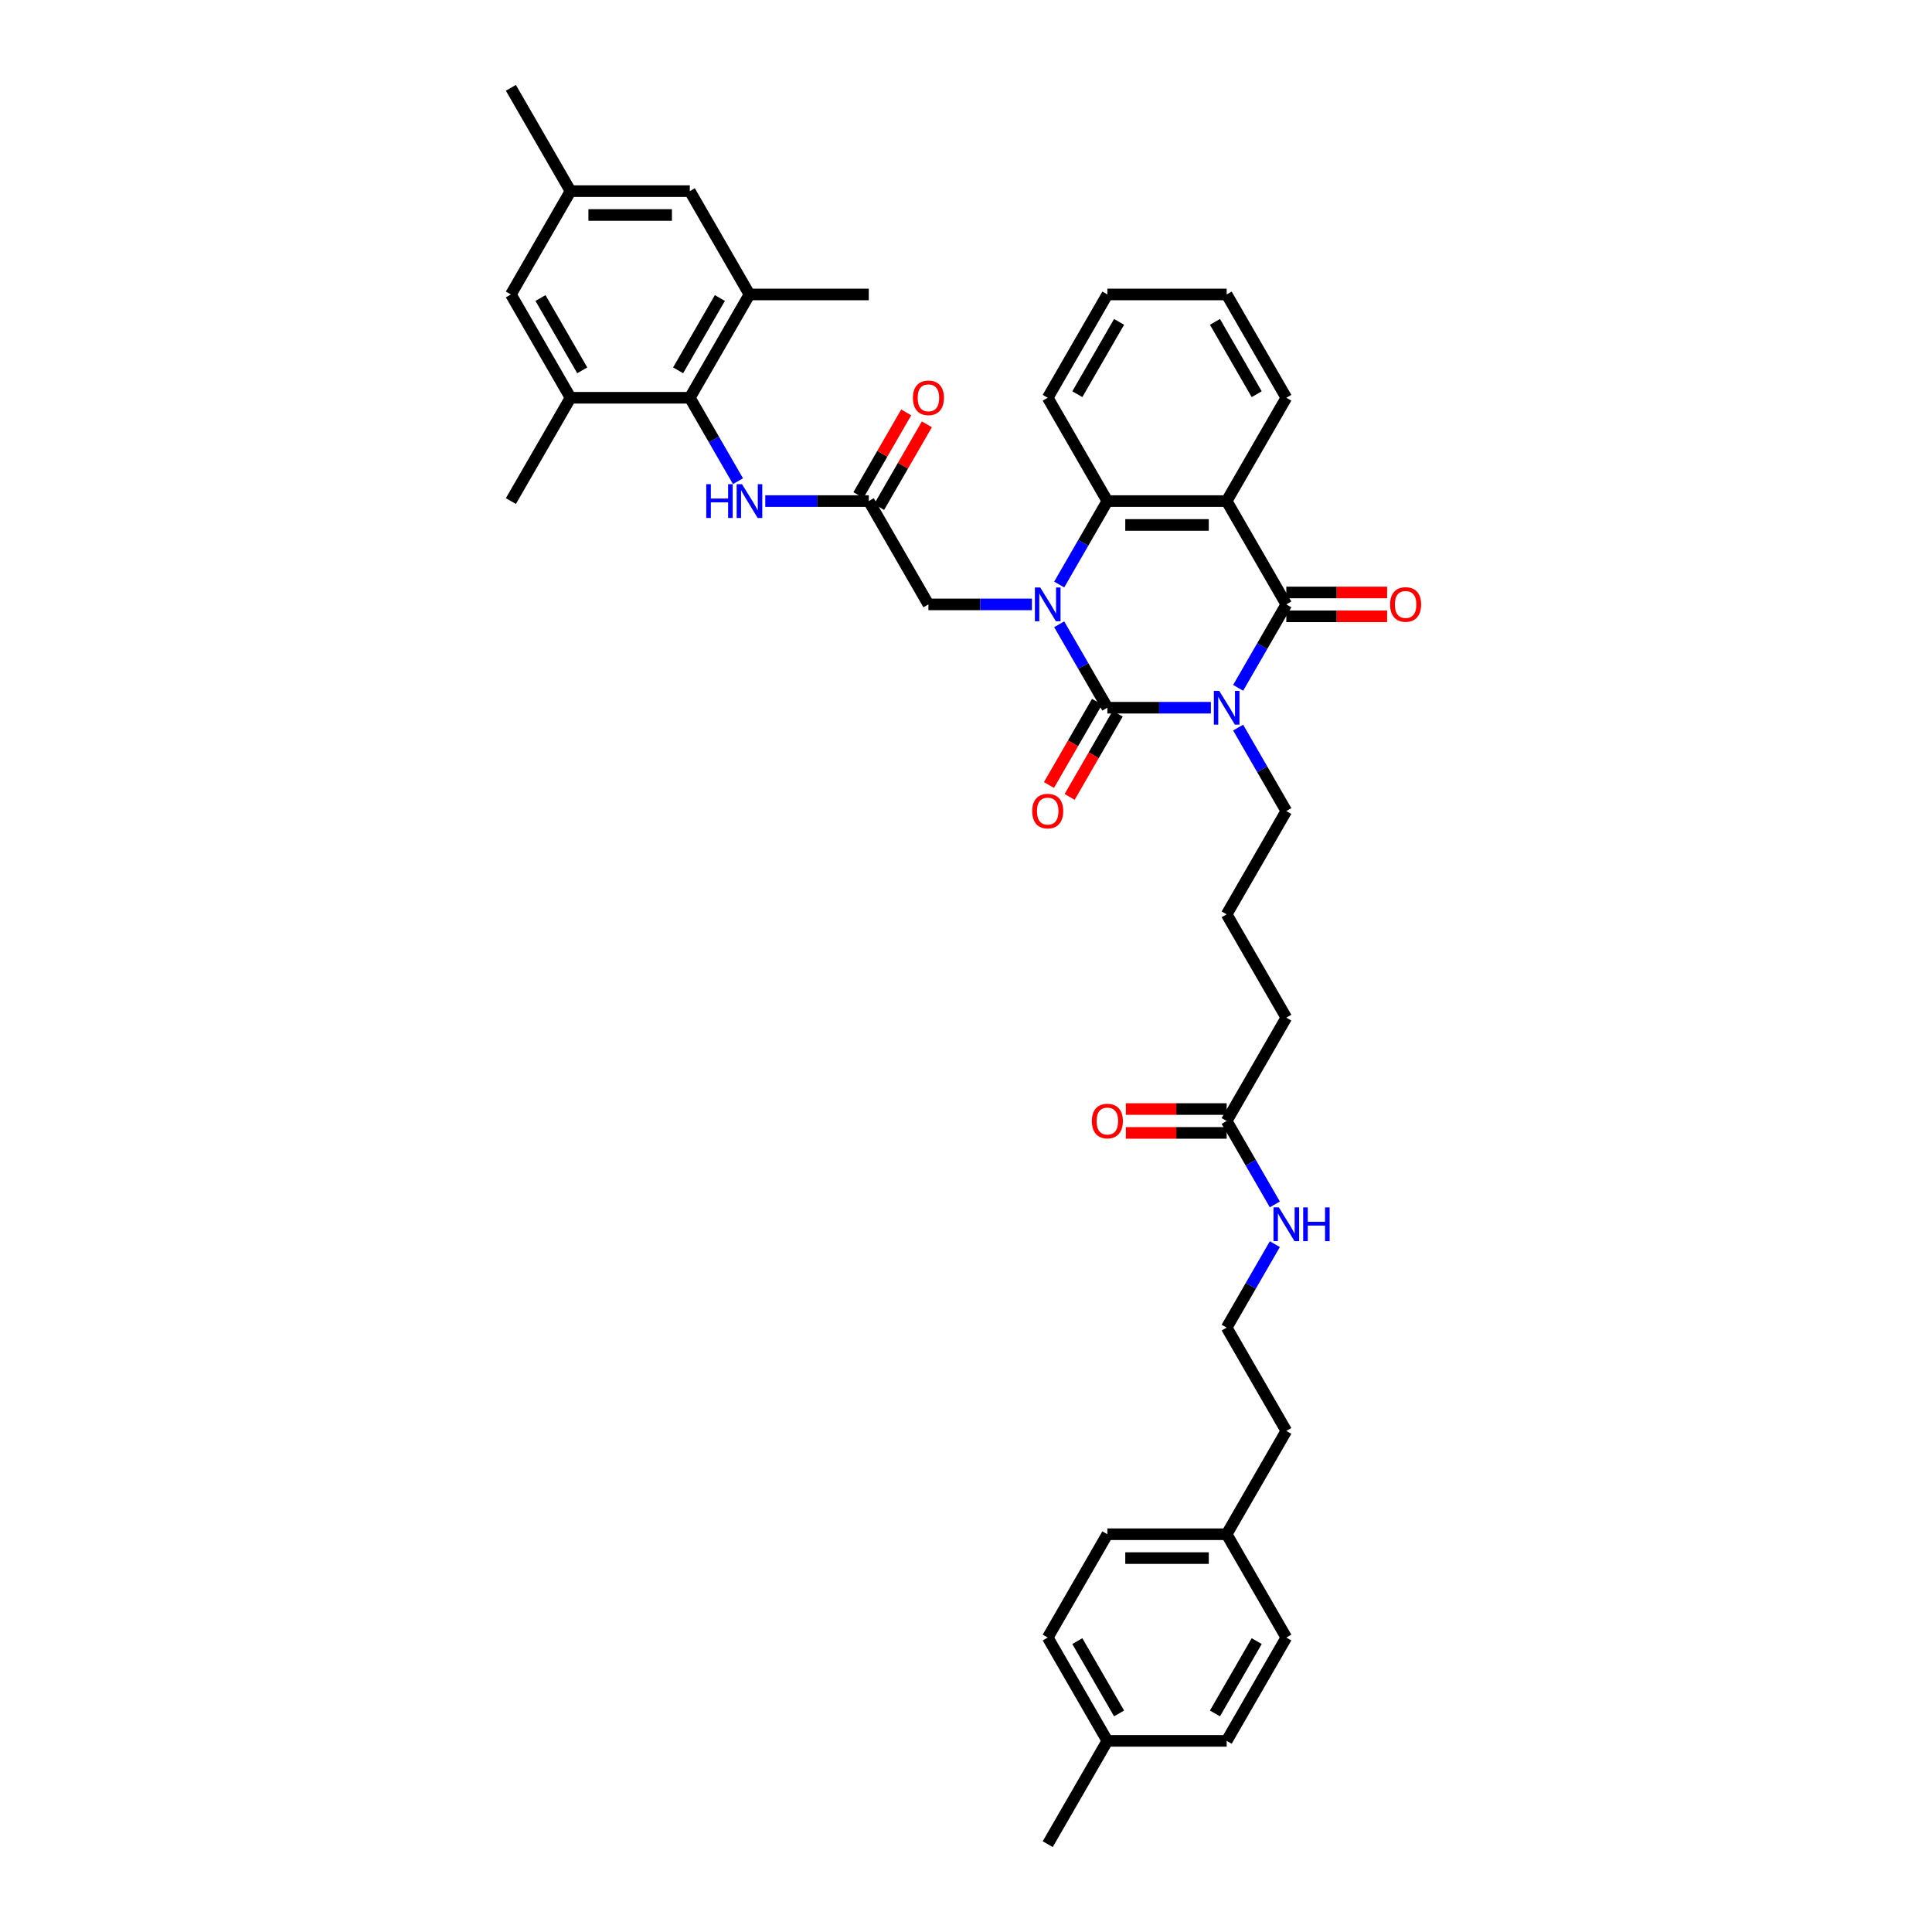 <?xml version='1.0' encoding='iso-8859-1'?>
<svg version='1.1' baseProfile='full'
              xmlns='http://www.w3.org/2000/svg'
                      xmlns:rdkit='http://www.rdkit.org/xml'
                      xmlns:xlink='http://www.w3.org/1999/xlink'
                  xml:space='preserve'
width='1000px' height='1000px' viewBox='0 0 1000 1000'>
<!-- END OF HEADER -->
<rect style='opacity:1.0;fill:#FFFFFF;stroke:none' width='1000' height='1000' x='0' y='0'> </rect>
<path class='bond-0' d='M 626.745,366.31 L 599.959,366.31' style='fill:none;fill-rule:evenodd;stroke:#0000FF;stroke-width:6px;stroke-linecap:butt;stroke-linejoin:miter;stroke-opacity:1' />
<path class='bond-0' d='M 599.959,366.31 L 573.172,366.31' style='fill:none;fill-rule:evenodd;stroke:#000000;stroke-width:6px;stroke-linecap:butt;stroke-linejoin:miter;stroke-opacity:1' />
<path class='bond-2' d='M 640.86,356.023 L 653.328,334.429' style='fill:none;fill-rule:evenodd;stroke:#0000FF;stroke-width:6px;stroke-linecap:butt;stroke-linejoin:miter;stroke-opacity:1' />
<path class='bond-2' d='M 653.328,334.429 L 665.795,312.834' style='fill:none;fill-rule:evenodd;stroke:#000000;stroke-width:6px;stroke-linecap:butt;stroke-linejoin:miter;stroke-opacity:1' />
<path class='bond-18' d='M 640.86,376.597 L 653.328,398.192' style='fill:none;fill-rule:evenodd;stroke:#0000FF;stroke-width:6px;stroke-linecap:butt;stroke-linejoin:miter;stroke-opacity:1' />
<path class='bond-18' d='M 653.328,398.192 L 665.795,419.786' style='fill:none;fill-rule:evenodd;stroke:#000000;stroke-width:6px;stroke-linecap:butt;stroke-linejoin:miter;stroke-opacity:1' />
<path class='bond-1' d='M 573.172,366.31 L 560.705,344.716' style='fill:none;fill-rule:evenodd;stroke:#000000;stroke-width:6px;stroke-linecap:butt;stroke-linejoin:miter;stroke-opacity:1' />
<path class='bond-1' d='M 560.705,344.716 L 548.237,323.122' style='fill:none;fill-rule:evenodd;stroke:#0000FF;stroke-width:6px;stroke-linecap:butt;stroke-linejoin:miter;stroke-opacity:1' />
<path class='bond-11' d='M 567.825,363.223 L 555.386,384.768' style='fill:none;fill-rule:evenodd;stroke:#000000;stroke-width:6px;stroke-linecap:butt;stroke-linejoin:miter;stroke-opacity:1' />
<path class='bond-11' d='M 555.386,384.768 L 542.947,406.313' style='fill:none;fill-rule:evenodd;stroke:#FF0000;stroke-width:6px;stroke-linecap:butt;stroke-linejoin:miter;stroke-opacity:1' />
<path class='bond-11' d='M 578.52,369.398 L 566.081,390.942' style='fill:none;fill-rule:evenodd;stroke:#000000;stroke-width:6px;stroke-linecap:butt;stroke-linejoin:miter;stroke-opacity:1' />
<path class='bond-11' d='M 566.081,390.942 L 553.642,412.487' style='fill:none;fill-rule:evenodd;stroke:#FF0000;stroke-width:6px;stroke-linecap:butt;stroke-linejoin:miter;stroke-opacity:1' />
<path class='bond-8' d='M 534.122,312.834 L 507.336,312.834' style='fill:none;fill-rule:evenodd;stroke:#0000FF;stroke-width:6px;stroke-linecap:butt;stroke-linejoin:miter;stroke-opacity:1' />
<path class='bond-8' d='M 507.336,312.834 L 480.549,312.834' style='fill:none;fill-rule:evenodd;stroke:#000000;stroke-width:6px;stroke-linecap:butt;stroke-linejoin:miter;stroke-opacity:1' />
<path class='bond-39' d='M 548.237,302.547 L 560.705,280.953' style='fill:none;fill-rule:evenodd;stroke:#0000FF;stroke-width:6px;stroke-linecap:butt;stroke-linejoin:miter;stroke-opacity:1' />
<path class='bond-39' d='M 560.705,280.953 L 573.172,259.358' style='fill:none;fill-rule:evenodd;stroke:#000000;stroke-width:6px;stroke-linecap:butt;stroke-linejoin:miter;stroke-opacity:1' />
<path class='bond-3' d='M 665.795,312.834 L 634.921,259.358' style='fill:none;fill-rule:evenodd;stroke:#000000;stroke-width:6px;stroke-linecap:butt;stroke-linejoin:miter;stroke-opacity:1' />
<path class='bond-12' d='M 665.795,319.009 L 691.884,319.009' style='fill:none;fill-rule:evenodd;stroke:#000000;stroke-width:6px;stroke-linecap:butt;stroke-linejoin:miter;stroke-opacity:1' />
<path class='bond-12' d='M 691.884,319.009 L 717.973,319.009' style='fill:none;fill-rule:evenodd;stroke:#FF0000;stroke-width:6px;stroke-linecap:butt;stroke-linejoin:miter;stroke-opacity:1' />
<path class='bond-12' d='M 665.795,306.659 L 691.884,306.659' style='fill:none;fill-rule:evenodd;stroke:#000000;stroke-width:6px;stroke-linecap:butt;stroke-linejoin:miter;stroke-opacity:1' />
<path class='bond-12' d='M 691.884,306.659 L 717.973,306.659' style='fill:none;fill-rule:evenodd;stroke:#FF0000;stroke-width:6px;stroke-linecap:butt;stroke-linejoin:miter;stroke-opacity:1' />
<path class='bond-4' d='M 634.921,259.358 L 573.172,259.358' style='fill:none;fill-rule:evenodd;stroke:#000000;stroke-width:6px;stroke-linecap:butt;stroke-linejoin:miter;stroke-opacity:1' />
<path class='bond-4' d='M 625.659,271.708 L 582.435,271.708' style='fill:none;fill-rule:evenodd;stroke:#000000;stroke-width:6px;stroke-linecap:butt;stroke-linejoin:miter;stroke-opacity:1' />
<path class='bond-21' d='M 634.921,259.358 L 665.795,205.882' style='fill:none;fill-rule:evenodd;stroke:#000000;stroke-width:6px;stroke-linecap:butt;stroke-linejoin:miter;stroke-opacity:1' />
<path class='bond-24' d='M 573.172,259.358 L 542.298,205.882' style='fill:none;fill-rule:evenodd;stroke:#000000;stroke-width:6px;stroke-linecap:butt;stroke-linejoin:miter;stroke-opacity:1' />
<path class='bond-5' d='M 357.052,205.882 L 369.519,227.477' style='fill:none;fill-rule:evenodd;stroke:#000000;stroke-width:6px;stroke-linecap:butt;stroke-linejoin:miter;stroke-opacity:1' />
<path class='bond-5' d='M 369.519,227.477 L 381.987,249.071' style='fill:none;fill-rule:evenodd;stroke:#0000FF;stroke-width:6px;stroke-linecap:butt;stroke-linejoin:miter;stroke-opacity:1' />
<path class='bond-9' d='M 357.052,205.882 L 387.926,152.406' style='fill:none;fill-rule:evenodd;stroke:#000000;stroke-width:6px;stroke-linecap:butt;stroke-linejoin:miter;stroke-opacity:1' />
<path class='bond-9' d='M 350.988,191.686 L 372.6,154.253' style='fill:none;fill-rule:evenodd;stroke:#000000;stroke-width:6px;stroke-linecap:butt;stroke-linejoin:miter;stroke-opacity:1' />
<path class='bond-10' d='M 357.052,205.882 L 295.303,205.882' style='fill:none;fill-rule:evenodd;stroke:#000000;stroke-width:6px;stroke-linecap:butt;stroke-linejoin:miter;stroke-opacity:1' />
<path class='bond-6' d='M 449.675,259.358 L 480.549,312.834' style='fill:none;fill-rule:evenodd;stroke:#000000;stroke-width:6px;stroke-linecap:butt;stroke-linejoin:miter;stroke-opacity:1' />
<path class='bond-7' d='M 449.675,259.358 L 422.888,259.358' style='fill:none;fill-rule:evenodd;stroke:#000000;stroke-width:6px;stroke-linecap:butt;stroke-linejoin:miter;stroke-opacity:1' />
<path class='bond-7' d='M 422.888,259.358 L 396.102,259.358' style='fill:none;fill-rule:evenodd;stroke:#0000FF;stroke-width:6px;stroke-linecap:butt;stroke-linejoin:miter;stroke-opacity:1' />
<path class='bond-16' d='M 455.022,262.446 L 467.383,241.037' style='fill:none;fill-rule:evenodd;stroke:#000000;stroke-width:6px;stroke-linecap:butt;stroke-linejoin:miter;stroke-opacity:1' />
<path class='bond-16' d='M 467.383,241.037 L 479.743,219.628' style='fill:none;fill-rule:evenodd;stroke:#FF0000;stroke-width:6px;stroke-linecap:butt;stroke-linejoin:miter;stroke-opacity:1' />
<path class='bond-16' d='M 444.327,256.271 L 456.688,234.862' style='fill:none;fill-rule:evenodd;stroke:#000000;stroke-width:6px;stroke-linecap:butt;stroke-linejoin:miter;stroke-opacity:1' />
<path class='bond-16' d='M 456.688,234.862 L 469.048,213.453' style='fill:none;fill-rule:evenodd;stroke:#FF0000;stroke-width:6px;stroke-linecap:butt;stroke-linejoin:miter;stroke-opacity:1' />
<path class='bond-14' d='M 387.926,152.406 L 357.052,98.93' style='fill:none;fill-rule:evenodd;stroke:#000000;stroke-width:6px;stroke-linecap:butt;stroke-linejoin:miter;stroke-opacity:1' />
<path class='bond-31' d='M 387.926,152.406 L 449.675,152.406' style='fill:none;fill-rule:evenodd;stroke:#000000;stroke-width:6px;stroke-linecap:butt;stroke-linejoin:miter;stroke-opacity:1' />
<path class='bond-15' d='M 295.303,205.882 L 264.429,152.406' style='fill:none;fill-rule:evenodd;stroke:#000000;stroke-width:6px;stroke-linecap:butt;stroke-linejoin:miter;stroke-opacity:1' />
<path class='bond-15' d='M 301.367,191.686 L 279.755,154.253' style='fill:none;fill-rule:evenodd;stroke:#000000;stroke-width:6px;stroke-linecap:butt;stroke-linejoin:miter;stroke-opacity:1' />
<path class='bond-32' d='M 295.303,205.882 L 264.429,259.358' style='fill:none;fill-rule:evenodd;stroke:#000000;stroke-width:6px;stroke-linecap:butt;stroke-linejoin:miter;stroke-opacity:1' />
<path class='bond-13' d='M 634.921,580.214 L 665.795,526.738' style='fill:none;fill-rule:evenodd;stroke:#000000;stroke-width:6px;stroke-linecap:butt;stroke-linejoin:miter;stroke-opacity:1' />
<path class='bond-19' d='M 634.921,574.039 L 608.832,574.039' style='fill:none;fill-rule:evenodd;stroke:#000000;stroke-width:6px;stroke-linecap:butt;stroke-linejoin:miter;stroke-opacity:1' />
<path class='bond-19' d='M 608.832,574.039 L 582.743,574.039' style='fill:none;fill-rule:evenodd;stroke:#FF0000;stroke-width:6px;stroke-linecap:butt;stroke-linejoin:miter;stroke-opacity:1' />
<path class='bond-19' d='M 634.921,586.389 L 608.832,586.389' style='fill:none;fill-rule:evenodd;stroke:#000000;stroke-width:6px;stroke-linecap:butt;stroke-linejoin:miter;stroke-opacity:1' />
<path class='bond-19' d='M 608.832,586.389 L 582.743,586.389' style='fill:none;fill-rule:evenodd;stroke:#FF0000;stroke-width:6px;stroke-linecap:butt;stroke-linejoin:miter;stroke-opacity:1' />
<path class='bond-20' d='M 634.921,580.214 L 647.388,601.808' style='fill:none;fill-rule:evenodd;stroke:#000000;stroke-width:6px;stroke-linecap:butt;stroke-linejoin:miter;stroke-opacity:1' />
<path class='bond-20' d='M 647.388,601.808 L 659.856,623.403' style='fill:none;fill-rule:evenodd;stroke:#0000FF;stroke-width:6px;stroke-linecap:butt;stroke-linejoin:miter;stroke-opacity:1' />
<path class='bond-41' d='M 357.052,98.93 L 295.303,98.93' style='fill:none;fill-rule:evenodd;stroke:#000000;stroke-width:6px;stroke-linecap:butt;stroke-linejoin:miter;stroke-opacity:1' />
<path class='bond-41' d='M 347.789,111.28 L 304.565,111.28' style='fill:none;fill-rule:evenodd;stroke:#000000;stroke-width:6px;stroke-linecap:butt;stroke-linejoin:miter;stroke-opacity:1' />
<path class='bond-17' d='M 264.429,152.406 L 295.303,98.93' style='fill:none;fill-rule:evenodd;stroke:#000000;stroke-width:6px;stroke-linecap:butt;stroke-linejoin:miter;stroke-opacity:1' />
<path class='bond-35' d='M 295.303,98.93 L 264.429,45.455' style='fill:none;fill-rule:evenodd;stroke:#000000;stroke-width:6px;stroke-linecap:butt;stroke-linejoin:miter;stroke-opacity:1' />
<path class='bond-30' d='M 665.795,419.786 L 634.921,473.262' style='fill:none;fill-rule:evenodd;stroke:#000000;stroke-width:6px;stroke-linecap:butt;stroke-linejoin:miter;stroke-opacity:1' />
<path class='bond-29' d='M 659.856,643.977 L 647.388,665.571' style='fill:none;fill-rule:evenodd;stroke:#0000FF;stroke-width:6px;stroke-linecap:butt;stroke-linejoin:miter;stroke-opacity:1' />
<path class='bond-29' d='M 647.388,665.571 L 634.921,687.166' style='fill:none;fill-rule:evenodd;stroke:#000000;stroke-width:6px;stroke-linecap:butt;stroke-linejoin:miter;stroke-opacity:1' />
<path class='bond-37' d='M 665.795,205.882 L 634.921,152.406' style='fill:none;fill-rule:evenodd;stroke:#000000;stroke-width:6px;stroke-linecap:butt;stroke-linejoin:miter;stroke-opacity:1' />
<path class='bond-37' d='M 650.469,204.036 L 628.857,166.603' style='fill:none;fill-rule:evenodd;stroke:#000000;stroke-width:6px;stroke-linecap:butt;stroke-linejoin:miter;stroke-opacity:1' />
<path class='bond-22' d='M 634.921,794.118 L 665.795,740.642' style='fill:none;fill-rule:evenodd;stroke:#000000;stroke-width:6px;stroke-linecap:butt;stroke-linejoin:miter;stroke-opacity:1' />
<path class='bond-27' d='M 634.921,794.118 L 665.795,847.594' style='fill:none;fill-rule:evenodd;stroke:#000000;stroke-width:6px;stroke-linecap:butt;stroke-linejoin:miter;stroke-opacity:1' />
<path class='bond-28' d='M 634.921,794.118 L 573.172,794.118' style='fill:none;fill-rule:evenodd;stroke:#000000;stroke-width:6px;stroke-linecap:butt;stroke-linejoin:miter;stroke-opacity:1' />
<path class='bond-28' d='M 625.659,806.467 L 582.435,806.467' style='fill:none;fill-rule:evenodd;stroke:#000000;stroke-width:6px;stroke-linecap:butt;stroke-linejoin:miter;stroke-opacity:1' />
<path class='bond-23' d='M 573.172,901.07 L 542.298,847.594' style='fill:none;fill-rule:evenodd;stroke:#000000;stroke-width:6px;stroke-linecap:butt;stroke-linejoin:miter;stroke-opacity:1' />
<path class='bond-23' d='M 579.236,886.873 L 557.624,849.44' style='fill:none;fill-rule:evenodd;stroke:#000000;stroke-width:6px;stroke-linecap:butt;stroke-linejoin:miter;stroke-opacity:1' />
<path class='bond-36' d='M 573.172,901.07 L 542.298,954.545' style='fill:none;fill-rule:evenodd;stroke:#000000;stroke-width:6px;stroke-linecap:butt;stroke-linejoin:miter;stroke-opacity:1' />
<path class='bond-42' d='M 573.172,901.07 L 634.921,901.07' style='fill:none;fill-rule:evenodd;stroke:#000000;stroke-width:6px;stroke-linecap:butt;stroke-linejoin:miter;stroke-opacity:1' />
<path class='bond-40' d='M 542.298,205.882 L 573.172,152.406' style='fill:none;fill-rule:evenodd;stroke:#000000;stroke-width:6px;stroke-linecap:butt;stroke-linejoin:miter;stroke-opacity:1' />
<path class='bond-40' d='M 557.624,204.036 L 579.236,166.603' style='fill:none;fill-rule:evenodd;stroke:#000000;stroke-width:6px;stroke-linecap:butt;stroke-linejoin:miter;stroke-opacity:1' />
<path class='bond-25' d='M 634.921,901.07 L 665.795,847.594' style='fill:none;fill-rule:evenodd;stroke:#000000;stroke-width:6px;stroke-linecap:butt;stroke-linejoin:miter;stroke-opacity:1' />
<path class='bond-25' d='M 628.857,886.873 L 650.469,849.44' style='fill:none;fill-rule:evenodd;stroke:#000000;stroke-width:6px;stroke-linecap:butt;stroke-linejoin:miter;stroke-opacity:1' />
<path class='bond-26' d='M 542.298,847.594 L 573.172,794.118' style='fill:none;fill-rule:evenodd;stroke:#000000;stroke-width:6px;stroke-linecap:butt;stroke-linejoin:miter;stroke-opacity:1' />
<path class='bond-34' d='M 634.921,687.166 L 665.795,740.642' style='fill:none;fill-rule:evenodd;stroke:#000000;stroke-width:6px;stroke-linecap:butt;stroke-linejoin:miter;stroke-opacity:1' />
<path class='bond-33' d='M 634.921,473.262 L 665.795,526.738' style='fill:none;fill-rule:evenodd;stroke:#000000;stroke-width:6px;stroke-linecap:butt;stroke-linejoin:miter;stroke-opacity:1' />
<path class='bond-38' d='M 634.921,152.406 L 573.172,152.406' style='fill:none;fill-rule:evenodd;stroke:#000000;stroke-width:6px;stroke-linecap:butt;stroke-linejoin:miter;stroke-opacity:1' />
<path  class='atom-0' d='M 631.055 357.567
L 636.786 366.829
Q 637.354 367.743, 638.268 369.398
Q 639.182 371.052, 639.231 371.151
L 639.231 357.567
L 641.553 357.567
L 641.553 375.054
L 639.157 375.054
L 633.007 364.927
Q 632.29 363.741, 631.525 362.383
Q 630.784 361.024, 630.561 360.605
L 630.561 375.054
L 628.289 375.054
L 628.289 357.567
L 631.055 357.567
' fill='#0000FF'/>
<path  class='atom-2' d='M 538.432 304.091
L 544.163 313.353
Q 544.731 314.267, 545.645 315.922
Q 546.559 317.577, 546.608 317.675
L 546.608 304.091
L 548.93 304.091
L 548.93 321.578
L 546.534 321.578
L 540.384 311.451
Q 539.667 310.265, 538.902 308.907
Q 538.161 307.549, 537.938 307.129
L 537.938 321.578
L 535.666 321.578
L 535.666 304.091
L 538.432 304.091
' fill='#0000FF'/>
<path  class='atom-8' d='M 365.561 250.615
L 367.932 250.615
L 367.932 258.049
L 376.873 258.049
L 376.873 250.615
L 379.244 250.615
L 379.244 268.102
L 376.873 268.102
L 376.873 260.025
L 367.932 260.025
L 367.932 268.102
L 365.561 268.102
L 365.561 250.615
' fill='#0000FF'/>
<path  class='atom-8' d='M 384.061 250.615
L 389.791 259.877
Q 390.359 260.791, 391.273 262.446
Q 392.187 264.101, 392.236 264.199
L 392.236 250.615
L 394.558 250.615
L 394.558 268.102
L 392.162 268.102
L 386.012 257.975
Q 385.296 256.79, 384.53 255.431
Q 383.789 254.073, 383.567 253.653
L 383.567 268.102
L 381.294 268.102
L 381.294 250.615
L 384.061 250.615
' fill='#0000FF'/>
<path  class='atom-12' d='M 534.271 419.835
Q 534.271 415.637, 536.345 413.29
Q 538.42 410.944, 542.298 410.944
Q 546.176 410.944, 548.25 413.29
Q 550.325 415.637, 550.325 419.835
Q 550.325 424.084, 548.226 426.504
Q 546.126 428.9, 542.298 428.9
Q 538.445 428.9, 536.345 426.504
Q 534.271 424.109, 534.271 419.835
M 542.298 426.924
Q 544.965 426.924, 546.398 425.146
Q 547.855 423.343, 547.855 419.835
Q 547.855 416.402, 546.398 414.673
Q 544.965 412.92, 542.298 412.92
Q 539.63 412.92, 538.173 414.649
Q 536.74 416.378, 536.74 419.835
Q 536.74 423.368, 538.173 425.146
Q 539.63 426.924, 542.298 426.924
' fill='#FF0000'/>
<path  class='atom-13' d='M 719.517 312.884
Q 719.517 308.685, 721.591 306.338
Q 723.666 303.992, 727.544 303.992
Q 731.422 303.992, 733.497 306.338
Q 735.571 308.685, 735.571 312.884
Q 735.571 317.132, 733.472 319.552
Q 731.372 321.948, 727.544 321.948
Q 723.691 321.948, 721.591 319.552
Q 719.517 317.157, 719.517 312.884
M 727.544 319.972
Q 730.211 319.972, 731.644 318.194
Q 733.101 316.391, 733.101 312.884
Q 733.101 309.45, 731.644 307.721
Q 730.211 305.968, 727.544 305.968
Q 724.876 305.968, 723.419 307.697
Q 721.987 309.426, 721.987 312.884
Q 721.987 316.416, 723.419 318.194
Q 724.876 319.972, 727.544 319.972
' fill='#FF0000'/>
<path  class='atom-17' d='M 472.522 205.932
Q 472.522 201.733, 474.597 199.386
Q 476.671 197.04, 480.549 197.04
Q 484.427 197.04, 486.502 199.386
Q 488.576 201.733, 488.576 205.932
Q 488.576 210.18, 486.477 212.601
Q 484.378 214.996, 480.549 214.996
Q 476.696 214.996, 474.597 212.601
Q 472.522 210.205, 472.522 205.932
M 480.549 213.021
Q 483.217 213.021, 484.649 211.242
Q 486.107 209.439, 486.107 205.932
Q 486.107 202.499, 484.649 200.77
Q 483.217 199.016, 480.549 199.016
Q 477.882 199.016, 476.424 200.745
Q 474.992 202.474, 474.992 205.932
Q 474.992 209.464, 476.424 211.242
Q 477.882 213.021, 480.549 213.021
' fill='#FF0000'/>
<path  class='atom-20' d='M 565.145 580.263
Q 565.145 576.064, 567.22 573.718
Q 569.294 571.371, 573.172 571.371
Q 577.05 571.371, 579.125 573.718
Q 581.2 576.064, 581.2 580.263
Q 581.2 584.512, 579.1 586.932
Q 577.001 589.328, 573.172 589.328
Q 569.319 589.328, 567.22 586.932
Q 565.145 584.536, 565.145 580.263
M 573.172 587.352
Q 575.84 587.352, 577.272 585.574
Q 578.73 583.771, 578.73 580.263
Q 578.73 576.83, 577.272 575.101
Q 575.84 573.347, 573.172 573.347
Q 570.505 573.347, 569.047 575.076
Q 567.615 576.805, 567.615 580.263
Q 567.615 583.795, 569.047 585.574
Q 570.505 587.352, 573.172 587.352
' fill='#FF0000'/>
<path  class='atom-21' d='M 661.93 624.946
L 667.66 634.209
Q 668.228 635.122, 669.142 636.777
Q 670.056 638.432, 670.105 638.531
L 670.105 624.946
L 672.427 624.946
L 672.427 642.433
L 670.031 642.433
L 663.881 632.307
Q 663.165 631.121, 662.399 629.763
Q 661.658 628.404, 661.436 627.984
L 661.436 642.433
L 659.163 642.433
L 659.163 624.946
L 661.93 624.946
' fill='#0000FF'/>
<path  class='atom-21' d='M 674.527 624.946
L 676.898 624.946
L 676.898 632.381
L 685.839 632.381
L 685.839 624.946
L 688.21 624.946
L 688.21 642.433
L 685.839 642.433
L 685.839 634.357
L 676.898 634.357
L 676.898 642.433
L 674.527 642.433
L 674.527 624.946
' fill='#0000FF'/>
</svg>
